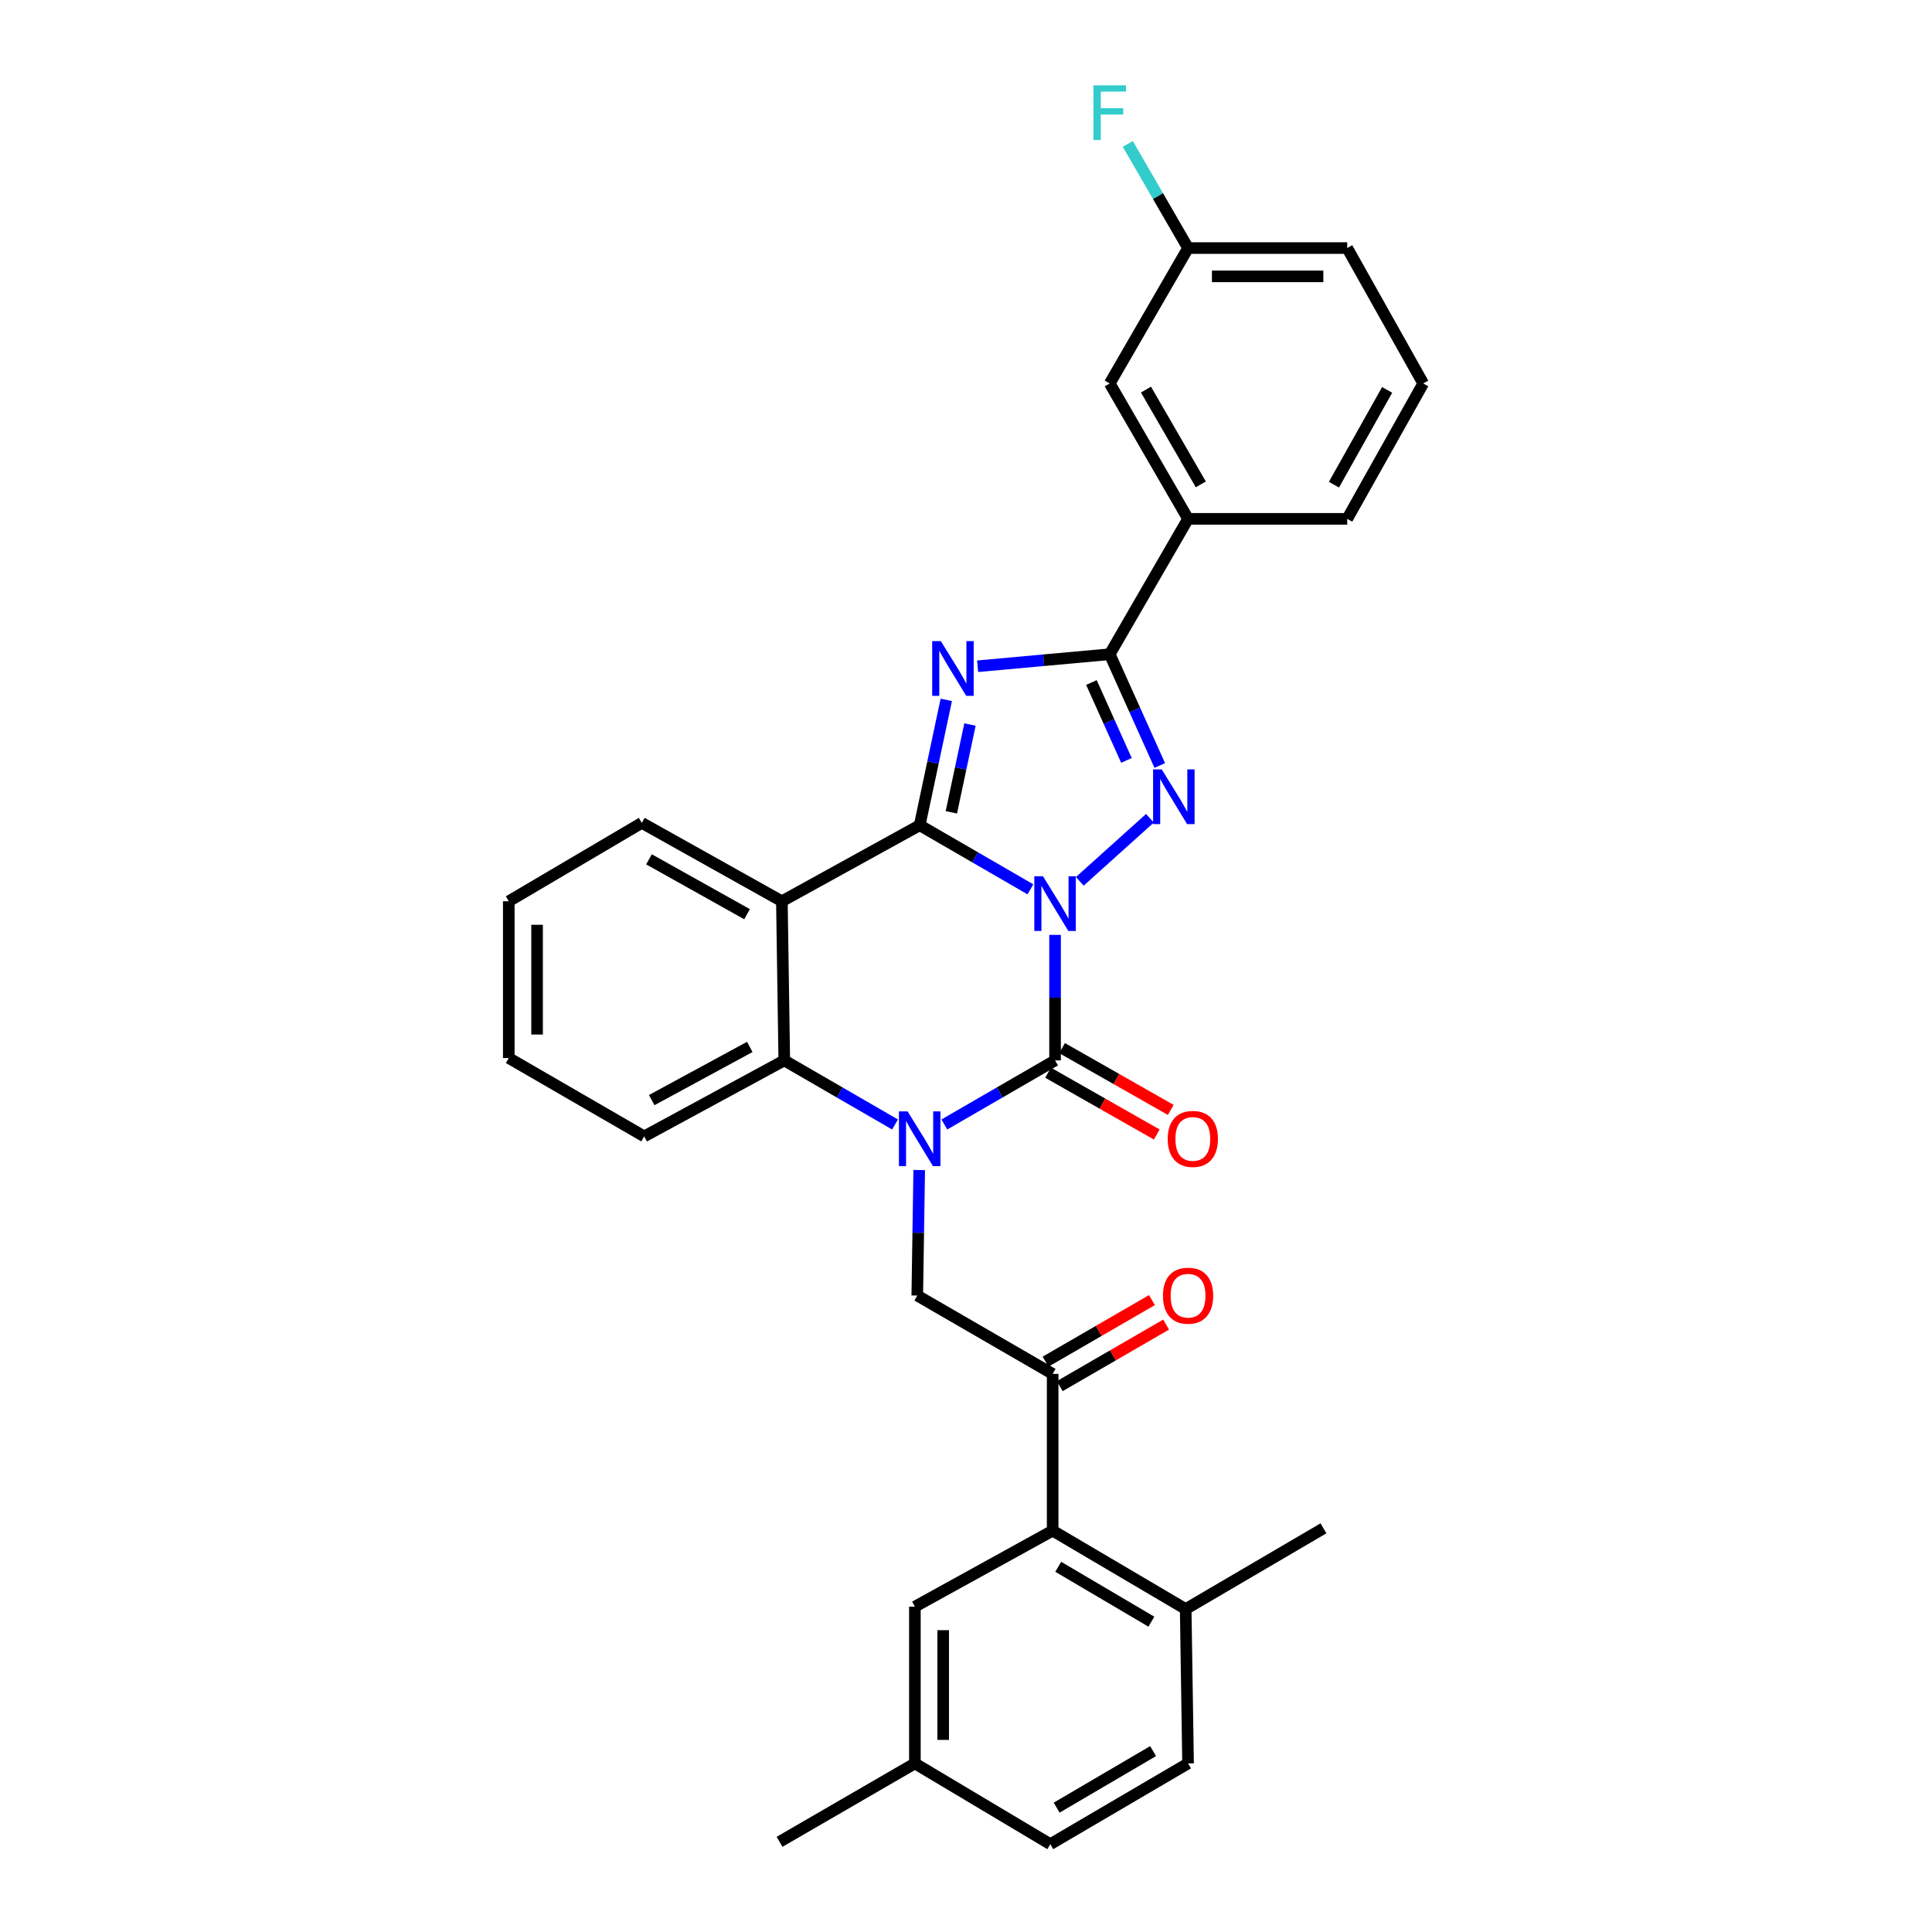 <?xml version='1.0' encoding='iso-8859-1'?>
<svg version='1.1' baseProfile='full'
              xmlns='http://www.w3.org/2000/svg'
                      xmlns:rdkit='http://www.rdkit.org/xml'
                      xmlns:xlink='http://www.w3.org/1999/xlink'
                  xml:space='preserve'
width='1000px' height='1000px' viewBox='0 0 1000 1000'>
<!-- END OF HEADER -->
<rect style='opacity:1.0;fill:#FFFFFF;stroke:none' width='1000' height='1000' x='0' y='0'> </rect>
<path class='bond-0' d='M 533.334,460.314 L 504.681,443.73' style='fill:none;fill-rule:evenodd;stroke:#0000FF;stroke-width:6px;stroke-linecap:butt;stroke-linejoin:miter;stroke-opacity:1' />
<path class='bond-0' d='M 504.681,443.73 L 476.028,427.146' style='fill:none;fill-rule:evenodd;stroke:#000000;stroke-width:6px;stroke-linecap:butt;stroke-linejoin:miter;stroke-opacity:1' />
<path class='bond-1' d='M 546.098,483.891 L 546.098,516.377' style='fill:none;fill-rule:evenodd;stroke:#0000FF;stroke-width:6px;stroke-linecap:butt;stroke-linejoin:miter;stroke-opacity:1' />
<path class='bond-1' d='M 546.098,516.377 L 546.098,548.863' style='fill:none;fill-rule:evenodd;stroke:#000000;stroke-width:6px;stroke-linecap:butt;stroke-linejoin:miter;stroke-opacity:1' />
<path class='bond-4' d='M 558.905,456.181 L 595.198,423.534' style='fill:none;fill-rule:evenodd;stroke:#0000FF;stroke-width:6px;stroke-linecap:butt;stroke-linejoin:miter;stroke-opacity:1' />
<path class='bond-3' d='M 476.028,427.146 L 482.911,394.694' style='fill:none;fill-rule:evenodd;stroke:#000000;stroke-width:6px;stroke-linecap:butt;stroke-linejoin:miter;stroke-opacity:1' />
<path class='bond-3' d='M 482.911,394.694 L 489.795,362.243' style='fill:none;fill-rule:evenodd;stroke:#0000FF;stroke-width:6px;stroke-linecap:butt;stroke-linejoin:miter;stroke-opacity:1' />
<path class='bond-3' d='M 492.421,420.449 L 497.239,397.733' style='fill:none;fill-rule:evenodd;stroke:#000000;stroke-width:6px;stroke-linecap:butt;stroke-linejoin:miter;stroke-opacity:1' />
<path class='bond-3' d='M 497.239,397.733 L 502.058,375.017' style='fill:none;fill-rule:evenodd;stroke:#0000FF;stroke-width:6px;stroke-linecap:butt;stroke-linejoin:miter;stroke-opacity:1' />
<path class='bond-6' d='M 476.028,427.146 L 404.705,466.497' style='fill:none;fill-rule:evenodd;stroke:#000000;stroke-width:6px;stroke-linecap:butt;stroke-linejoin:miter;stroke-opacity:1' />
<path class='bond-2' d='M 546.098,548.863 L 517.445,565.447' style='fill:none;fill-rule:evenodd;stroke:#000000;stroke-width:6px;stroke-linecap:butt;stroke-linejoin:miter;stroke-opacity:1' />
<path class='bond-2' d='M 517.445,565.447 L 488.792,582.031' style='fill:none;fill-rule:evenodd;stroke:#0000FF;stroke-width:6px;stroke-linecap:butt;stroke-linejoin:miter;stroke-opacity:1' />
<path class='bond-12' d='M 542.477,555.229 L 570.605,571.227' style='fill:none;fill-rule:evenodd;stroke:#000000;stroke-width:6px;stroke-linecap:butt;stroke-linejoin:miter;stroke-opacity:1' />
<path class='bond-12' d='M 570.605,571.227 L 598.733,587.224' style='fill:none;fill-rule:evenodd;stroke:#FF0000;stroke-width:6px;stroke-linecap:butt;stroke-linejoin:miter;stroke-opacity:1' />
<path class='bond-12' d='M 549.718,542.497 L 577.846,558.495' style='fill:none;fill-rule:evenodd;stroke:#000000;stroke-width:6px;stroke-linecap:butt;stroke-linejoin:miter;stroke-opacity:1' />
<path class='bond-12' d='M 577.846,558.495 L 605.974,574.493' style='fill:none;fill-rule:evenodd;stroke:#FF0000;stroke-width:6px;stroke-linecap:butt;stroke-linejoin:miter;stroke-opacity:1' />
<path class='bond-7' d='M 463.263,582.033 L 434.602,565.448' style='fill:none;fill-rule:evenodd;stroke:#0000FF;stroke-width:6px;stroke-linecap:butt;stroke-linejoin:miter;stroke-opacity:1' />
<path class='bond-7' d='M 434.602,565.448 L 405.941,548.863' style='fill:none;fill-rule:evenodd;stroke:#000000;stroke-width:6px;stroke-linecap:butt;stroke-linejoin:miter;stroke-opacity:1' />
<path class='bond-8' d='M 475.779,605.608 L 475.281,638.09' style='fill:none;fill-rule:evenodd;stroke:#0000FF;stroke-width:6px;stroke-linecap:butt;stroke-linejoin:miter;stroke-opacity:1' />
<path class='bond-8' d='M 475.281,638.09 L 474.783,670.572' style='fill:none;fill-rule:evenodd;stroke:#000000;stroke-width:6px;stroke-linecap:butt;stroke-linejoin:miter;stroke-opacity:1' />
<path class='bond-31' d='M 506.015,344.847 L 540.203,341.738' style='fill:none;fill-rule:evenodd;stroke:#0000FF;stroke-width:6px;stroke-linecap:butt;stroke-linejoin:miter;stroke-opacity:1' />
<path class='bond-31' d='M 540.203,341.738 L 574.391,338.629' style='fill:none;fill-rule:evenodd;stroke:#000000;stroke-width:6px;stroke-linecap:butt;stroke-linejoin:miter;stroke-opacity:1' />
<path class='bond-5' d='M 600.295,396.219 L 587.343,367.424' style='fill:none;fill-rule:evenodd;stroke:#0000FF;stroke-width:6px;stroke-linecap:butt;stroke-linejoin:miter;stroke-opacity:1' />
<path class='bond-5' d='M 587.343,367.424 L 574.391,338.629' style='fill:none;fill-rule:evenodd;stroke:#000000;stroke-width:6px;stroke-linecap:butt;stroke-linejoin:miter;stroke-opacity:1' />
<path class='bond-5' d='M 583.052,393.589 L 573.985,373.432' style='fill:none;fill-rule:evenodd;stroke:#0000FF;stroke-width:6px;stroke-linecap:butt;stroke-linejoin:miter;stroke-opacity:1' />
<path class='bond-5' d='M 573.985,373.432 L 564.919,353.276' style='fill:none;fill-rule:evenodd;stroke:#000000;stroke-width:6px;stroke-linecap:butt;stroke-linejoin:miter;stroke-opacity:1' />
<path class='bond-11' d='M 574.391,338.629 L 614.939,268.559' style='fill:none;fill-rule:evenodd;stroke:#000000;stroke-width:6px;stroke-linecap:butt;stroke-linejoin:miter;stroke-opacity:1' />
<path class='bond-18' d='M 404.705,466.497 L 332.194,425.917' style='fill:none;fill-rule:evenodd;stroke:#000000;stroke-width:6px;stroke-linecap:butt;stroke-linejoin:miter;stroke-opacity:1' />
<path class='bond-18' d='M 386.675,473.192 L 335.917,444.786' style='fill:none;fill-rule:evenodd;stroke:#000000;stroke-width:6px;stroke-linecap:butt;stroke-linejoin:miter;stroke-opacity:1' />
<path class='bond-32' d='M 404.705,466.497 L 405.941,548.863' style='fill:none;fill-rule:evenodd;stroke:#000000;stroke-width:6px;stroke-linecap:butt;stroke-linejoin:miter;stroke-opacity:1' />
<path class='bond-23' d='M 405.941,548.863 L 333.43,588.19' style='fill:none;fill-rule:evenodd;stroke:#000000;stroke-width:6px;stroke-linecap:butt;stroke-linejoin:miter;stroke-opacity:1' />
<path class='bond-23' d='M 388.082,541.887 L 337.324,569.416' style='fill:none;fill-rule:evenodd;stroke:#000000;stroke-width:6px;stroke-linecap:butt;stroke-linejoin:miter;stroke-opacity:1' />
<path class='bond-9' d='M 474.783,670.572 L 544.853,711.128' style='fill:none;fill-rule:evenodd;stroke:#000000;stroke-width:6px;stroke-linecap:butt;stroke-linejoin:miter;stroke-opacity:1' />
<path class='bond-10' d='M 544.853,711.128 L 544.853,792.264' style='fill:none;fill-rule:evenodd;stroke:#000000;stroke-width:6px;stroke-linecap:butt;stroke-linejoin:miter;stroke-opacity:1' />
<path class='bond-15' d='M 548.521,717.466 L 576.051,701.535' style='fill:none;fill-rule:evenodd;stroke:#000000;stroke-width:6px;stroke-linecap:butt;stroke-linejoin:miter;stroke-opacity:1' />
<path class='bond-15' d='M 576.051,701.535 L 603.582,685.604' style='fill:none;fill-rule:evenodd;stroke:#FF0000;stroke-width:6px;stroke-linecap:butt;stroke-linejoin:miter;stroke-opacity:1' />
<path class='bond-15' d='M 541.185,704.789 L 568.715,688.858' style='fill:none;fill-rule:evenodd;stroke:#000000;stroke-width:6px;stroke-linecap:butt;stroke-linejoin:miter;stroke-opacity:1' />
<path class='bond-15' d='M 568.715,688.858 L 596.246,672.927' style='fill:none;fill-rule:evenodd;stroke:#FF0000;stroke-width:6px;stroke-linecap:butt;stroke-linejoin:miter;stroke-opacity:1' />
<path class='bond-13' d='M 544.853,792.264 L 613.71,832.845' style='fill:none;fill-rule:evenodd;stroke:#000000;stroke-width:6px;stroke-linecap:butt;stroke-linejoin:miter;stroke-opacity:1' />
<path class='bond-13' d='M 547.744,810.97 L 595.945,839.376' style='fill:none;fill-rule:evenodd;stroke:#000000;stroke-width:6px;stroke-linecap:butt;stroke-linejoin:miter;stroke-opacity:1' />
<path class='bond-14' d='M 544.853,792.264 L 473.546,831.608' style='fill:none;fill-rule:evenodd;stroke:#000000;stroke-width:6px;stroke-linecap:butt;stroke-linejoin:miter;stroke-opacity:1' />
<path class='bond-16' d='M 614.939,268.559 L 574.391,198.473' style='fill:none;fill-rule:evenodd;stroke:#000000;stroke-width:6px;stroke-linecap:butt;stroke-linejoin:miter;stroke-opacity:1' />
<path class='bond-16' d='M 621.535,250.711 L 593.151,201.651' style='fill:none;fill-rule:evenodd;stroke:#000000;stroke-width:6px;stroke-linecap:butt;stroke-linejoin:miter;stroke-opacity:1' />
<path class='bond-24' d='M 614.939,268.559 L 697.312,268.559' style='fill:none;fill-rule:evenodd;stroke:#000000;stroke-width:6px;stroke-linecap:butt;stroke-linejoin:miter;stroke-opacity:1' />
<path class='bond-17' d='M 613.71,832.845 L 614.939,912.736' style='fill:none;fill-rule:evenodd;stroke:#000000;stroke-width:6px;stroke-linecap:butt;stroke-linejoin:miter;stroke-opacity:1' />
<path class='bond-26' d='M 613.71,832.845 L 685.025,791.06' style='fill:none;fill-rule:evenodd;stroke:#000000;stroke-width:6px;stroke-linecap:butt;stroke-linejoin:miter;stroke-opacity:1' />
<path class='bond-20' d='M 473.546,831.608 L 473.546,912.736' style='fill:none;fill-rule:evenodd;stroke:#000000;stroke-width:6px;stroke-linecap:butt;stroke-linejoin:miter;stroke-opacity:1' />
<path class='bond-20' d='M 488.193,843.777 L 488.193,900.567' style='fill:none;fill-rule:evenodd;stroke:#000000;stroke-width:6px;stroke-linecap:butt;stroke-linejoin:miter;stroke-opacity:1' />
<path class='bond-19' d='M 574.391,198.473 L 614.939,128.395' style='fill:none;fill-rule:evenodd;stroke:#000000;stroke-width:6px;stroke-linecap:butt;stroke-linejoin:miter;stroke-opacity:1' />
<path class='bond-35' d='M 614.939,912.736 L 543.632,954.545' style='fill:none;fill-rule:evenodd;stroke:#000000;stroke-width:6px;stroke-linecap:butt;stroke-linejoin:miter;stroke-opacity:1' />
<path class='bond-35' d='M 596.834,906.372 L 546.92,935.639' style='fill:none;fill-rule:evenodd;stroke:#000000;stroke-width:6px;stroke-linecap:butt;stroke-linejoin:miter;stroke-opacity:1' />
<path class='bond-29' d='M 332.194,425.917 L 263.344,466.497' style='fill:none;fill-rule:evenodd;stroke:#000000;stroke-width:6px;stroke-linecap:butt;stroke-linejoin:miter;stroke-opacity:1' />
<path class='bond-22' d='M 614.939,128.395 L 599.347,101.452' style='fill:none;fill-rule:evenodd;stroke:#000000;stroke-width:6px;stroke-linecap:butt;stroke-linejoin:miter;stroke-opacity:1' />
<path class='bond-22' d='M 599.347,101.452 L 583.756,74.509' style='fill:none;fill-rule:evenodd;stroke:#33CCCC;stroke-width:6px;stroke-linecap:butt;stroke-linejoin:miter;stroke-opacity:1' />
<path class='bond-34' d='M 614.939,128.395 L 697.312,128.395' style='fill:none;fill-rule:evenodd;stroke:#000000;stroke-width:6px;stroke-linecap:butt;stroke-linejoin:miter;stroke-opacity:1' />
<path class='bond-34' d='M 627.295,143.042 L 684.956,143.042' style='fill:none;fill-rule:evenodd;stroke:#000000;stroke-width:6px;stroke-linecap:butt;stroke-linejoin:miter;stroke-opacity:1' />
<path class='bond-21' d='M 473.546,912.736 L 543.632,954.545' style='fill:none;fill-rule:evenodd;stroke:#000000;stroke-width:6px;stroke-linecap:butt;stroke-linejoin:miter;stroke-opacity:1' />
<path class='bond-28' d='M 473.546,912.736 L 403.5,953.317' style='fill:none;fill-rule:evenodd;stroke:#000000;stroke-width:6px;stroke-linecap:butt;stroke-linejoin:miter;stroke-opacity:1' />
<path class='bond-30' d='M 333.43,588.19 L 263.344,547.634' style='fill:none;fill-rule:evenodd;stroke:#000000;stroke-width:6px;stroke-linecap:butt;stroke-linejoin:miter;stroke-opacity:1' />
<path class='bond-25' d='M 697.312,268.559 L 736.656,198.473' style='fill:none;fill-rule:evenodd;stroke:#000000;stroke-width:6px;stroke-linecap:butt;stroke-linejoin:miter;stroke-opacity:1' />
<path class='bond-25' d='M 690.441,250.876 L 717.982,201.816' style='fill:none;fill-rule:evenodd;stroke:#000000;stroke-width:6px;stroke-linecap:butt;stroke-linejoin:miter;stroke-opacity:1' />
<path class='bond-27' d='M 736.656,198.473 L 697.312,128.395' style='fill:none;fill-rule:evenodd;stroke:#000000;stroke-width:6px;stroke-linecap:butt;stroke-linejoin:miter;stroke-opacity:1' />
<path class='bond-33' d='M 263.344,466.497 L 263.344,547.634' style='fill:none;fill-rule:evenodd;stroke:#000000;stroke-width:6px;stroke-linecap:butt;stroke-linejoin:miter;stroke-opacity:1' />
<path class='bond-33' d='M 277.991,478.668 L 277.991,535.464' style='fill:none;fill-rule:evenodd;stroke:#000000;stroke-width:6px;stroke-linecap:butt;stroke-linejoin:miter;stroke-opacity:1' />
<path  class='atom-0' d='M 539.838 453.542
L 549.118 468.542
Q 550.038 470.022, 551.518 472.702
Q 552.998 475.382, 553.078 475.542
L 553.078 453.542
L 556.838 453.542
L 556.838 481.862
L 552.958 481.862
L 542.998 465.462
Q 541.838 463.542, 540.598 461.342
Q 539.398 459.142, 539.038 458.462
L 539.038 481.862
L 535.358 481.862
L 535.358 453.542
L 539.838 453.542
' fill='#0000FF'/>
<path  class='atom-3' d='M 469.768 575.259
L 479.048 590.259
Q 479.968 591.739, 481.448 594.419
Q 482.928 597.099, 483.008 597.259
L 483.008 575.259
L 486.768 575.259
L 486.768 603.579
L 482.888 603.579
L 472.928 587.179
Q 471.768 585.259, 470.528 583.059
Q 469.328 580.859, 468.968 580.179
L 468.968 603.579
L 465.288 603.579
L 465.288 575.259
L 469.768 575.259
' fill='#0000FF'/>
<path  class='atom-4' d='M 486.978 331.849
L 496.258 346.849
Q 497.178 348.329, 498.658 351.009
Q 500.138 353.689, 500.218 353.849
L 500.218 331.849
L 503.978 331.849
L 503.978 360.169
L 500.098 360.169
L 490.138 343.769
Q 488.978 341.849, 487.738 339.649
Q 486.538 337.449, 486.178 336.769
L 486.178 360.169
L 482.498 360.169
L 482.498 331.849
L 486.978 331.849
' fill='#0000FF'/>
<path  class='atom-5' d='M 601.314 398.241
L 610.594 413.241
Q 611.514 414.721, 612.994 417.401
Q 614.474 420.081, 614.554 420.241
L 614.554 398.241
L 618.314 398.241
L 618.314 426.561
L 614.434 426.561
L 604.474 410.161
Q 603.314 408.241, 602.074 406.041
Q 600.874 403.841, 600.514 403.161
L 600.514 426.561
L 596.834 426.561
L 596.834 398.241
L 601.314 398.241
' fill='#0000FF'/>
<path  class='atom-13' d='M 604.404 589.499
Q 604.404 582.699, 607.764 578.899
Q 611.124 575.099, 617.404 575.099
Q 623.684 575.099, 627.044 578.899
Q 630.404 582.699, 630.404 589.499
Q 630.404 596.379, 627.004 600.299
Q 623.604 604.179, 617.404 604.179
Q 611.164 604.179, 607.764 600.299
Q 604.404 596.419, 604.404 589.499
M 617.404 600.979
Q 621.724 600.979, 624.044 598.099
Q 626.404 595.179, 626.404 589.499
Q 626.404 583.939, 624.044 581.139
Q 621.724 578.299, 617.404 578.299
Q 613.084 578.299, 610.724 581.099
Q 608.404 583.899, 608.404 589.499
Q 608.404 595.219, 610.724 598.099
Q 613.084 600.979, 617.404 600.979
' fill='#FF0000'/>
<path  class='atom-16' d='M 601.939 670.652
Q 601.939 663.852, 605.299 660.052
Q 608.659 656.252, 614.939 656.252
Q 621.219 656.252, 624.579 660.052
Q 627.939 663.852, 627.939 670.652
Q 627.939 677.532, 624.539 681.452
Q 621.139 685.332, 614.939 685.332
Q 608.699 685.332, 605.299 681.452
Q 601.939 677.572, 601.939 670.652
M 614.939 682.132
Q 619.259 682.132, 621.579 679.252
Q 623.939 676.332, 623.939 670.652
Q 623.939 665.092, 621.579 662.292
Q 619.259 659.452, 614.939 659.452
Q 610.619 659.452, 608.259 662.252
Q 605.939 665.052, 605.939 670.652
Q 605.939 676.372, 608.259 679.252
Q 610.619 682.132, 614.939 682.132
' fill='#FF0000'/>
<path  class='atom-23' d='M 565.971 44.165
L 582.811 44.165
L 582.811 47.405
L 569.771 47.405
L 569.771 56.005
L 581.371 56.005
L 581.371 59.285
L 569.771 59.285
L 569.771 72.485
L 565.971 72.485
L 565.971 44.165
' fill='#33CCCC'/>
</svg>
